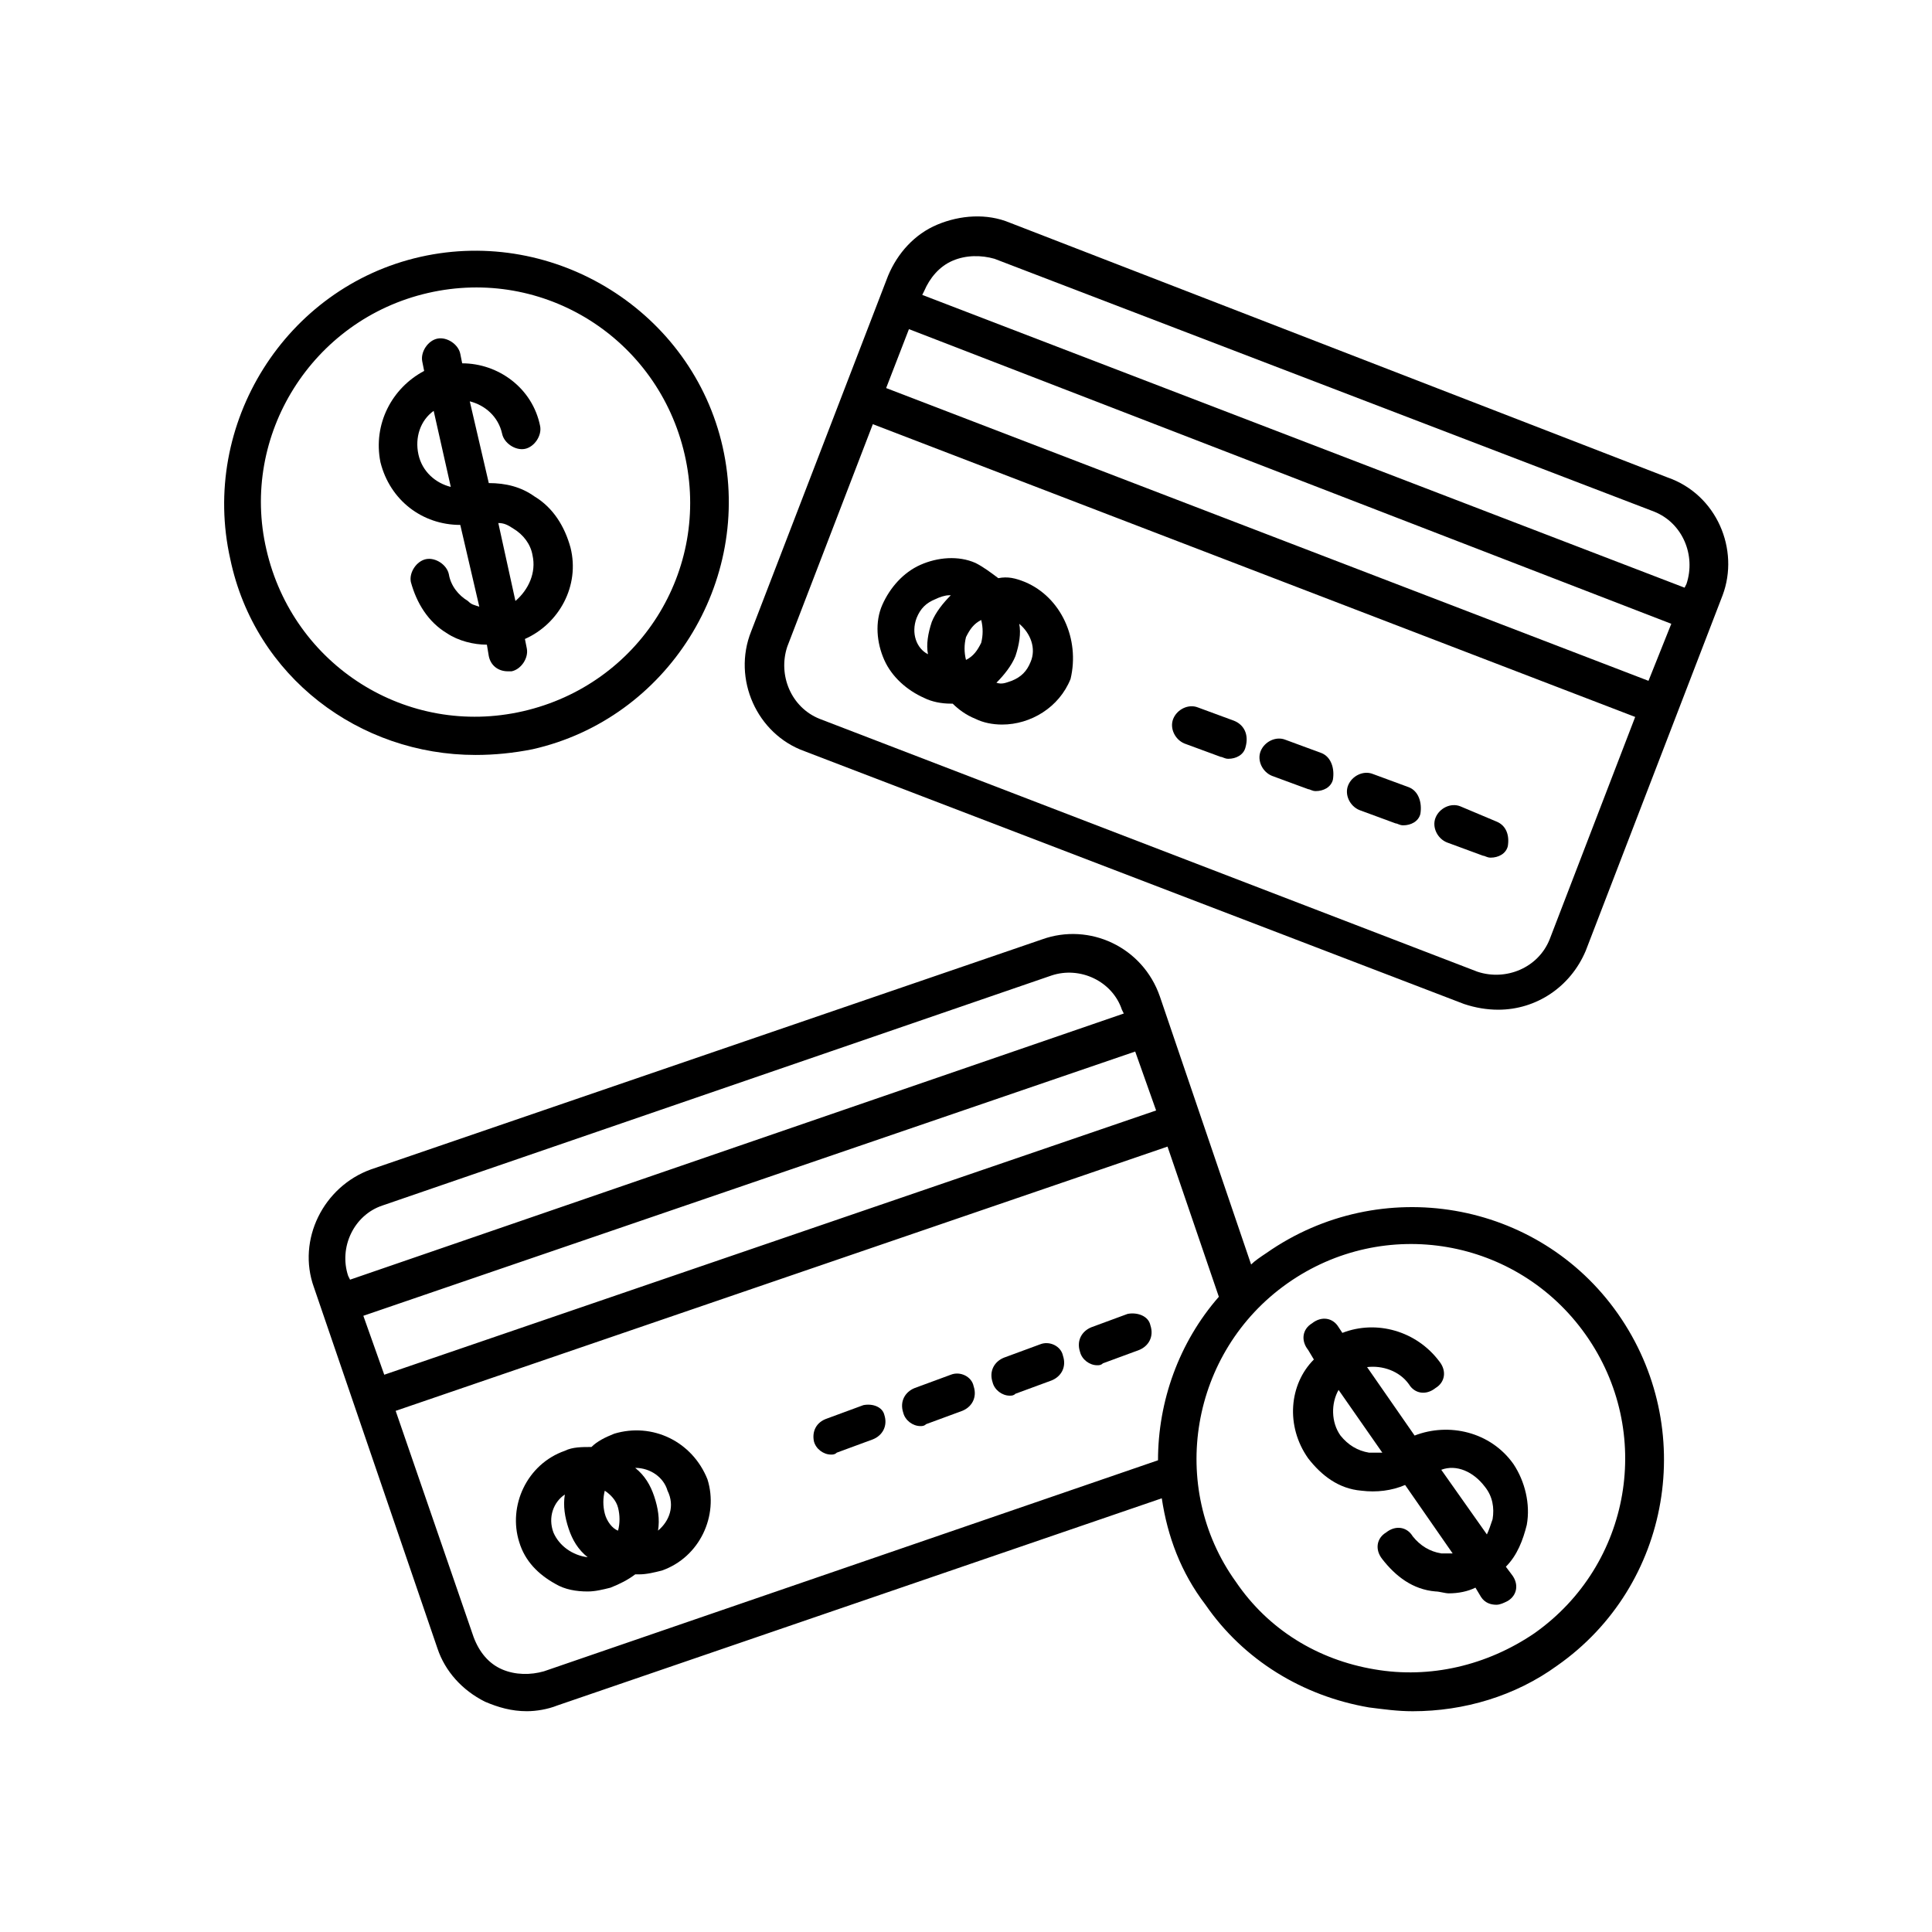 <?xml version="1.0" encoding="UTF-8"?>
<!-- The Best Svg Icon site in the world: iconSvg.co, Visit us! https://iconsvg.co -->
<svg fill="#000000" width="800px" height="800px" version="1.1" viewBox="144 144 512 512" xmlns="http://www.w3.org/2000/svg">
 <g>
  <path d="m227.19 485.14 32.746 95.723c2.016 6.047 6.551 11.082 12.594 14.105 3.527 1.512 7.055 2.519 11.082 2.519 2.519 0 5.543-0.504 8.062-1.512l160.21-54.91c1.512 10.078 5.039 19.648 11.586 28.215 10.078 14.609 25.695 24.184 43.328 27.207 4.031 0.504 7.559 1.008 11.586 1.008 13.602 0 27.207-4.031 38.289-12.09 30.23-21.16 37.281-62.977 16.121-93.203-21.16-30.23-62.977-37.281-93.203-16.121-1.512 1.008-3.023 2.016-4.031 3.023l-24.184-71.039c-4.535-13.098-18.641-19.648-31.234-15.113l-177.84 60.953c-12.594 4.535-19.648 18.641-15.113 31.234zm13.098 7.559 204.55-70.031 5.543 15.617-204.55 70.031zm47.863 94.211c-3.527 1.008-7.559 1.008-11.082-0.504-3.527-1.512-6.047-4.535-7.559-8.566l-20.656-59.949 204.55-70.031 13.602 39.801c-10.578 12.09-16.121 27.711-16.121 43.328zm196.99-102.78c25.695-18.137 60.961-12.09 79.098 13.602 18.137 25.695 12.09 60.961-13.602 79.098-12.594 8.566-27.711 12.09-42.32 9.574-15.113-2.519-28.215-10.578-36.777-23.176-18.137-25.188-12.09-60.957 13.602-79.098zm-62.469-81.617c7.559-2.519 16.121 1.512 18.641 9.07l0.504 1.008-205.05 70.535-0.504-1.008c-2.519-7.559 1.512-16.121 9.07-18.641z"/>
  <path d="m442.82 492.2-9.574 3.527c-2.519 1.008-4.031 3.527-3.023 6.551 0.504 2.016 2.519 3.527 4.535 3.527 0.504 0 1.008 0 1.512-0.504l9.574-3.527c2.519-1.008 4.031-3.527 3.023-6.551-0.508-2.519-3.531-3.527-6.047-3.023z"/>
  <path d="m419.65 500.26-9.574 3.527c-2.519 1.008-4.031 3.527-3.023 6.551 0.504 2.016 2.519 3.527 4.535 3.527 0.504 0 1.008 0 1.512-0.504l9.574-3.527c2.519-1.008 4.031-3.527 3.023-6.551-0.508-2.519-3.527-4.031-6.047-3.023z"/>
  <path d="m395.97 508.32-9.574 3.527c-2.519 1.008-4.031 3.527-3.023 6.551 0.504 2.016 2.519 3.527 4.535 3.527 0.504 0 1.008 0 1.512-0.504l9.574-3.527c2.519-1.008 4.031-3.527 3.023-6.551-0.504-2.519-3.527-4.031-6.047-3.023z"/>
  <path d="m372.79 516.38-9.574 3.527c-3.019 1.008-4.027 3.527-3.523 6.043 0.504 2.016 2.519 3.527 4.535 3.527 0.504 0 1.008 0 1.512-0.504l9.574-3.527c2.519-1.008 4.031-3.527 3.023-6.551-0.508-2.012-3.027-3.019-5.547-2.516z"/>
  <path d="m306.79 523.94c-2.519 1.008-4.535 2.016-6.047 3.527-2.519 0-5.039 0-7.055 1.008-10.078 3.527-15.113 14.609-12.09 24.184 1.512 5.039 5.039 8.566 9.574 11.082 2.519 1.512 5.543 2.016 8.566 2.016 2.016 0 4.031-0.504 6.047-1.008 2.519-1.008 4.535-2.016 6.551-3.527h1.008c2.016 0 4.031-0.504 6.047-1.008 10.078-3.527 15.113-14.609 12.09-24.184-4.035-10.078-14.613-15.113-24.691-12.09zm-2.519 21.156c-0.504-2.016-0.504-4.031 0-6.047 1.512 1.008 3.023 2.519 3.527 4.535 0.504 2.016 0.504 4.031 0 6.047-1.512-0.504-3.023-2.519-3.527-4.535zm-13.602 5.039c-1.512-4.031 0-8.062 3.023-10.078-0.504 3.023 0 6.047 1.008 9.07s2.519 5.543 5.039 7.559c-4.031-0.504-7.559-3.023-9.07-6.551zm27.711-0.504c0.504-3.023 0-6.047-1.008-9.07-1.008-3.023-2.519-5.543-5.039-7.559 4.031 0 7.559 2.519 8.566 6.047 2.012 4.035 0.5 8.062-2.519 10.582z"/>
  <path d="m585.9 270.52-174.32-67.512c-6.047-2.519-13.098-2.016-19.145 0.504s-10.578 7.559-13.098 13.602l-36.273 94.211c-5.039 12.594 1.512 27.207 14.105 31.738l174.82 67.008c3.023 1.008 6.047 1.512 9.07 1.512 10.078 0 19.145-6.047 23.176-15.617l36.273-94.211c4.535-12.09-1.512-26.699-14.613-31.234zm-189.43-57.434c3.527-1.512 7.559-1.512 11.082-0.504l174.82 67.008c7.559 3.023 11.082 11.586 8.566 19.145l-0.504 1.008-202.03-77.59 0.504-1.008c1.512-3.523 4.031-6.547 7.559-8.059zm-11.59 18.137 202.03 78.09-6.043 15.113-202.03-77.586zm169.79 161.72c-3.023 7.559-11.586 11.082-19.145 8.566l-174.32-67.008c-7.559-3.023-11.082-11.586-8.566-19.145l22.672-58.945 202.03 77.586z"/>
  <path d="m540.56 361.71-9.574-4.031c-2.519-1.008-5.543 0.504-6.551 3.023s0.504 5.543 3.023 6.551l9.574 3.527c0.504 0 1.008 0.504 2.016 0.504 2.016 0 4.031-1.008 4.535-3.023 0.504-3.027-0.504-5.547-3.023-6.551z"/>
  <path d="m517.39 352.64-9.574-3.527c-2.519-1.008-5.543 0.504-6.551 3.023-1.008 2.519 0.504 5.543 3.023 6.551l9.574 3.527c0.504 0 1.008 0.504 2.016 0.504 2.016 0 4.031-1.008 4.535-3.023 0.504-3.023-0.504-6.047-3.023-7.055z"/>
  <path d="m494.21 343.57-9.574-3.527c-2.519-1.008-5.543 0.504-6.551 3.023-1.008 2.519 0.504 5.543 3.023 6.551l9.574 3.527c0.504 0 1.008 0.504 2.016 0.504 2.016 0 4.031-1.008 4.535-3.023 0.504-3.023-0.504-6.047-3.023-7.055z"/>
  <path d="m471.04 335.01-9.574-3.527c-2.519-1.008-5.543 0.504-6.551 3.023-1.008 2.519 0.504 5.543 3.023 6.551l9.574 3.527c0.504 0 1.008 0.504 2.016 0.504 2.016 0 4.031-1.008 4.535-3.023 1.008-3.527-0.504-6.047-3.023-7.055z"/>
  <path d="m415.62 298.23c-2.519-1.008-4.535-1.512-7.055-1.008-2.016-1.512-4.031-3.023-6.047-4.031-4.535-2.016-10.078-1.512-14.609 0.504-4.535 2.016-8.062 6.047-10.078 10.578-2.016 4.535-1.512 10.078 0.504 14.609 2.016 4.535 6.047 8.062 10.578 10.078 2.016 1.008 4.535 1.512 7.055 1.512h0.504c1.512 1.512 3.527 3.023 6.047 4.031 2.016 1.008 4.535 1.512 7.055 1.512 7.559 0 15.113-4.535 18.137-12.09 2.519-10.582-2.519-21.668-12.09-25.695zm-11.59 16.121c-1.008 2.016-2.016 3.527-4.031 4.535-0.504-2.016-0.504-4.031 0-6.047 1.008-2.016 2.016-3.527 4.031-4.535 0.504 2.016 0.504 4.031 0 6.047zm-17.129-6.551c1.008-2.519 2.519-4.031 5.039-5.039 1.008-0.504 2.519-1.008 3.527-1.008h0.504c-2.016 2.016-4.031 4.535-5.039 7.055-1.008 3.023-1.512 6.047-1.008 8.566-3.023-1.512-4.535-5.543-3.023-9.574zm30.23 11.59c-1.008 2.519-2.519 4.031-5.039 5.039-1.512 0.504-2.519 1.008-4.031 0.504 2.016-2.016 4.031-4.535 5.039-7.055 1.008-3.023 1.512-6.047 1.008-8.566 3.023 2.519 4.535 6.551 3.023 10.078z"/>
  <path d="m490.68 530.48c3.527 4.535 8.062 8.062 14.105 8.566 4.031 0.504 8.062 0 11.586-1.512l12.594 18.137h-3.023c-3.023-0.504-5.543-2.016-7.559-4.535-1.512-2.519-4.535-3.023-7.055-1.008-2.519 1.512-3.023 4.535-1.008 7.055 3.527 4.535 8.062 8.062 14.105 8.566 1.008 0 2.519 0.504 3.527 0.504 2.519 0 5.039-0.504 7.055-1.512l1.512 2.519c1.008 1.512 2.519 2.016 4.031 2.016 1.008 0 2.016-0.504 3.023-1.008 2.519-1.512 3.023-4.535 1.008-7.055l-1.512-2.016c3.023-3.023 4.535-7.055 5.543-11.082 1.008-5.543-0.504-11.586-3.527-16.121-6.047-8.566-17.129-11.082-26.199-7.559l-12.594-18.137c4.031-0.504 8.566 1.008 11.082 4.535 1.512 2.519 4.535 3.023 7.055 1.008 2.519-1.512 3.023-4.535 1.008-7.055-6.047-8.062-16.625-11.082-25.695-7.559l-1-1.512c-1.512-2.519-4.535-3.023-7.055-1.008-2.519 1.512-3.023 4.535-1.008 7.055l1.512 2.519c-6.551 6.547-7.559 17.633-1.512 26.195zm46.855 7.559c2.016 2.519 2.519 5.543 2.016 8.566-0.504 1.512-1.008 3.023-1.512 4.031l-12.09-17.129c4.027-1.516 8.562 0.5 11.586 4.531zm-27.207-9.07h-3.527c-3.023-0.504-5.543-2.016-7.559-4.535-2.519-3.527-2.519-8.566-0.504-12.09z"/>
  <path d="m270.02 344.07c5.039 0 10.078-0.504 15.113-1.512 35.77-8.062 58.441-44.336 50.383-80.105-8.062-35.77-44.336-58.441-80.105-50.383-35.77 8.062-58.441 44.336-50.383 80.105 6.551 31.238 34.262 51.895 64.992 51.895zm-12.594-122.43c30.73-7.055 60.961 12.09 68.016 42.824 7.055 30.73-12.09 60.961-42.824 68.016-30.73 7.055-60.961-12.09-68.016-42.824-7.055-30.227 12.09-60.961 42.824-68.016z"/>
  <path d="m265.98 283.11 5.039 21.664c-1.512-0.504-2.016-0.504-3.023-1.512-2.519-1.512-4.535-4.031-5.039-7.055-0.504-2.519-3.527-4.535-6.047-4.031-2.519 0.504-4.535 3.527-4.031 6.047 1.512 5.543 4.535 10.578 9.574 13.602 3.023 2.016 7.055 3.023 10.578 3.023l0.504 3.023c0.504 2.519 2.519 4.031 5.039 4.031h1.008c2.519-0.504 4.535-3.527 4.031-6.047l-0.504-2.519c9.07-4.031 14.609-14.105 12.09-24.184-1.512-5.543-4.535-10.578-9.574-13.602-3.527-2.519-7.559-3.527-12.09-3.527l-5.039-21.664c4.031 1.008 7.559 4.031 8.566 8.566 0.504 2.519 3.527 4.535 6.047 4.031 2.519-0.504 4.535-3.527 4.031-6.047-2.016-10.078-11.082-16.625-20.656-16.625l-0.504-2.519c-0.504-2.519-3.527-4.535-6.047-4.031-2.519 0.504-4.535 3.527-4.031 6.047l0.504 2.519c-8.566 4.535-13.602 14.105-11.586 24.184 2.519 10.078 11.086 16.625 21.16 16.625zm14.109 1.008c2.519 1.512 4.535 4.031 5.039 7.055 1.008 4.535-1.008 9.07-4.535 12.09l-4.535-20.656c1.512 0 2.519 0.504 4.031 1.512zm-21.16-31.234 4.535 20.152c-4.031-1.008-7.559-4.031-8.566-8.566-1.008-4.531 0.504-9.066 4.031-11.586z"/>
 </g>
</svg>